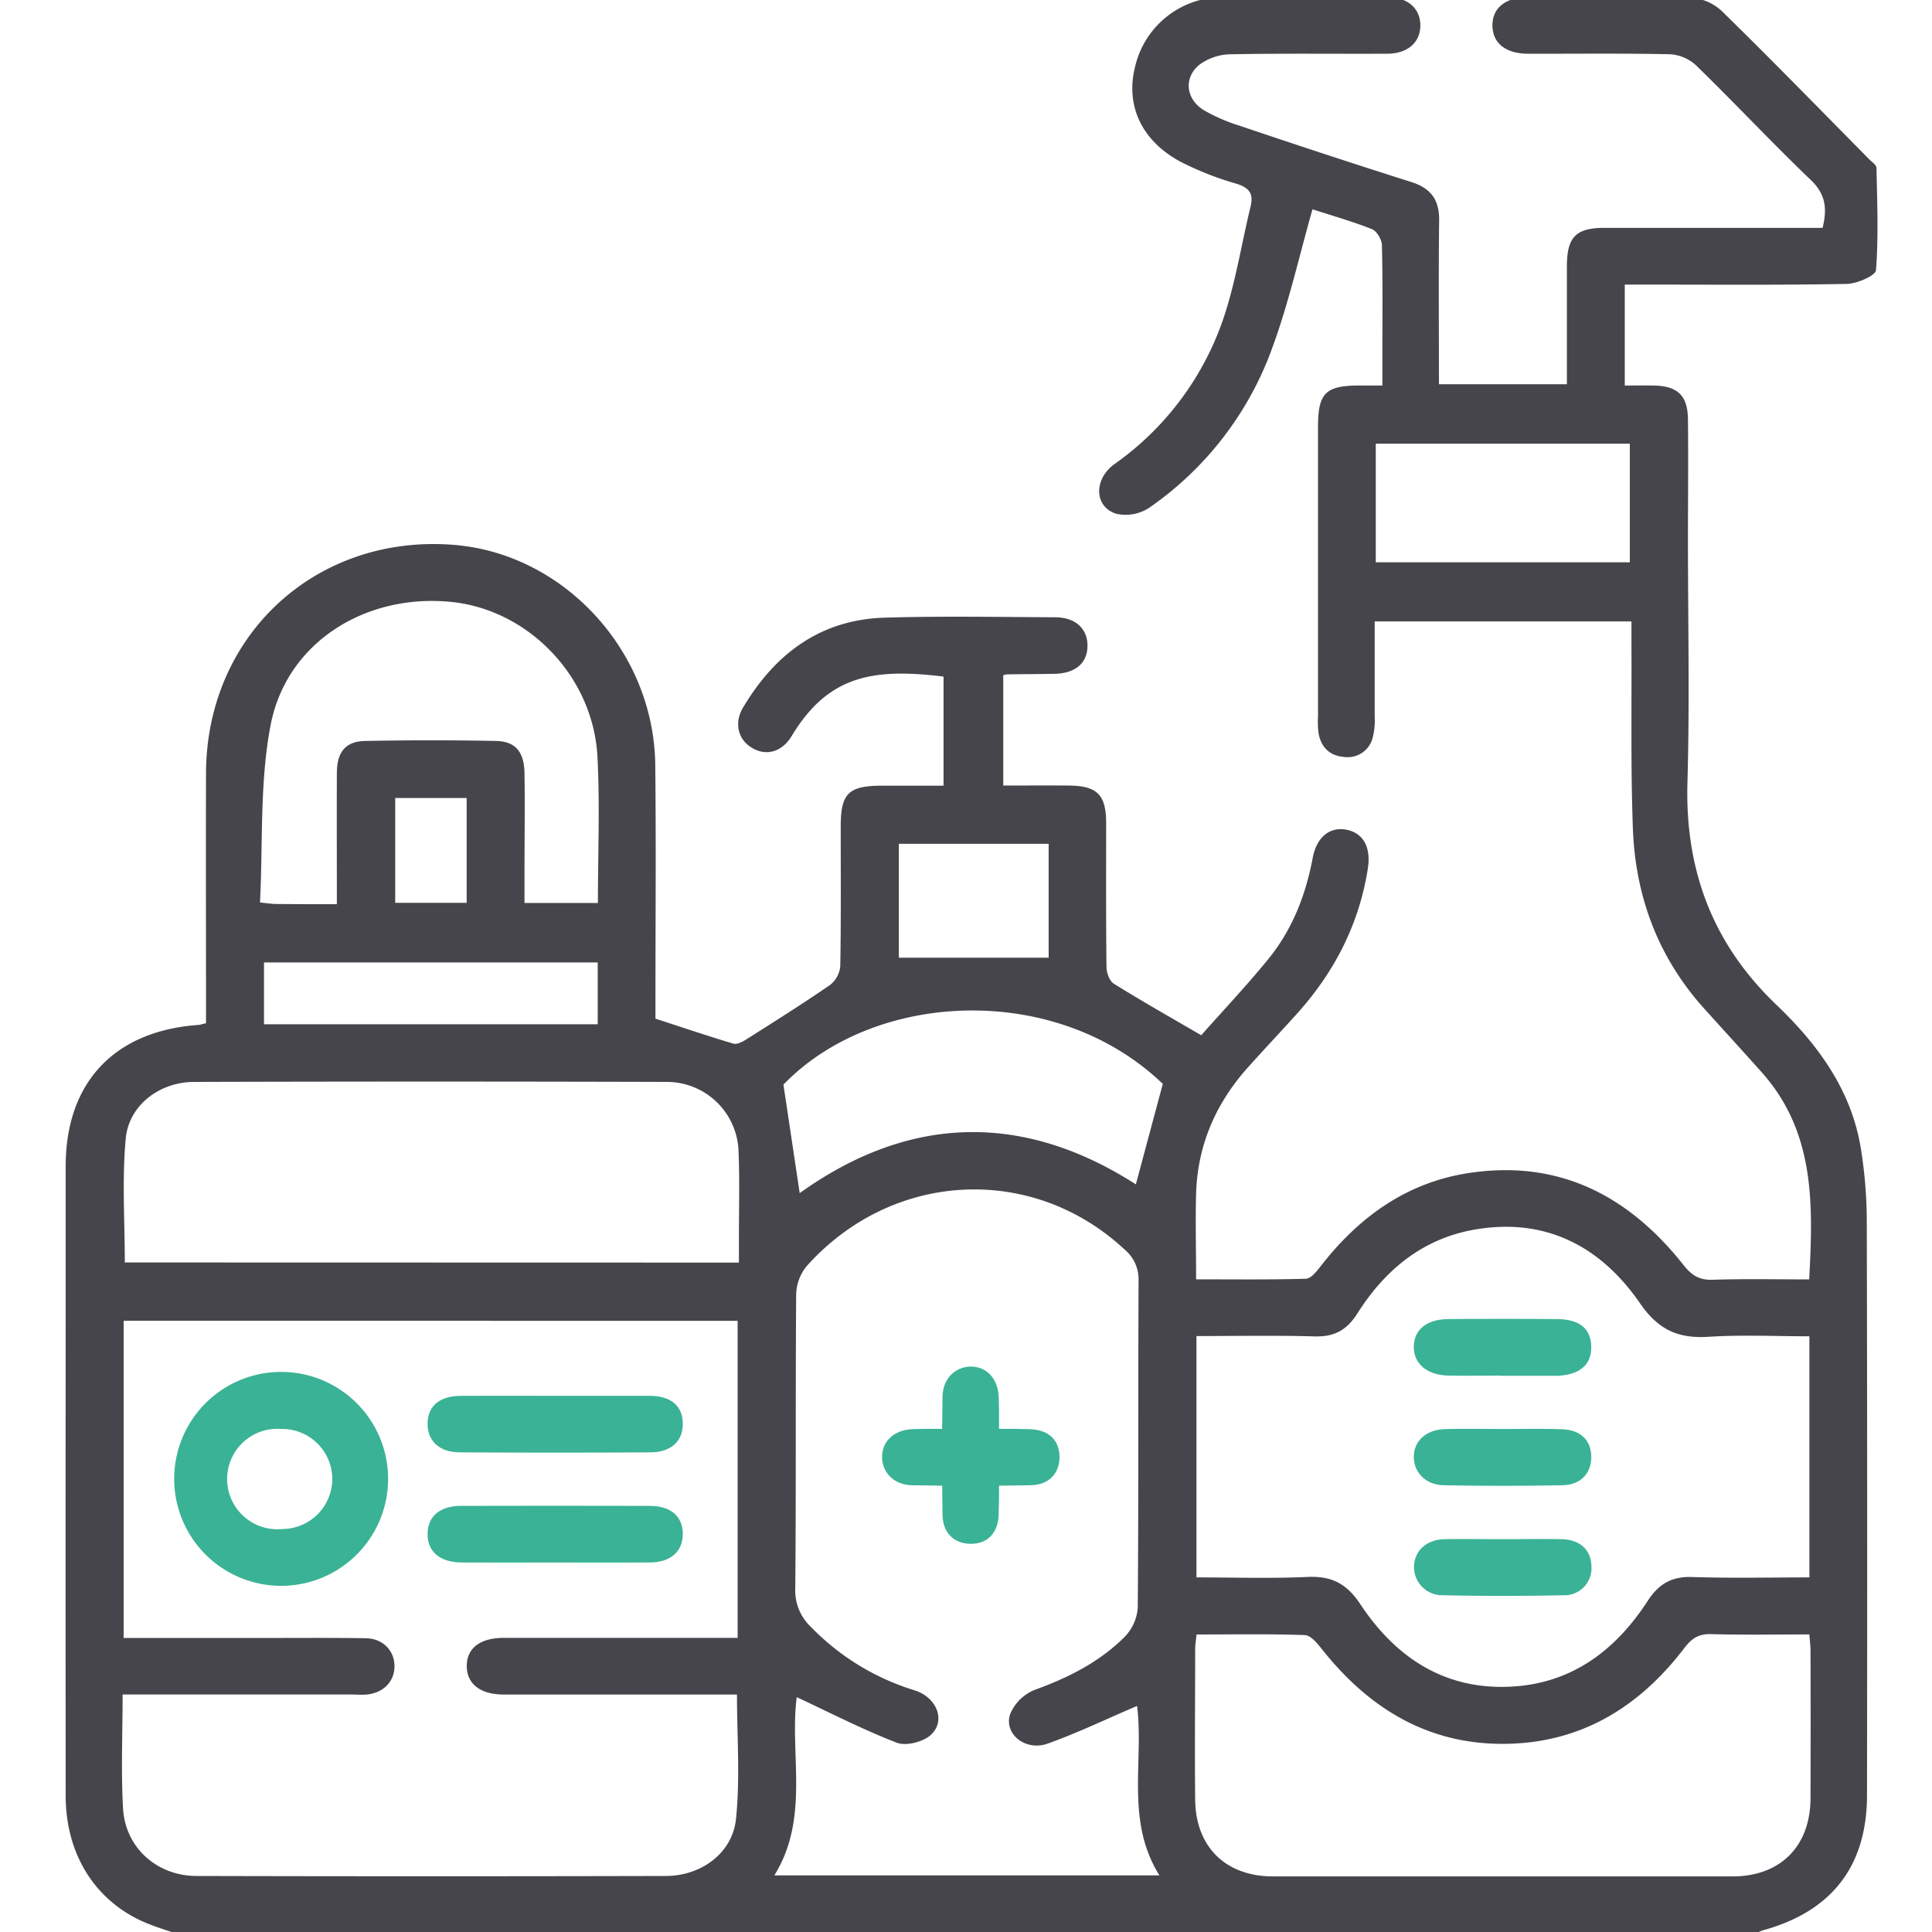 <svg viewBox="0 0 500 500" xmlns="http://www.w3.org/2000/svg"><path d="m45.24 500.28c-2.29-.79-4.61-1.49-6.85-2.39-13.39-5.33-21.39-17.64-21.39-33.13q-.06-61.17 0-122.33 0-20.3 0-40.61c0-21.66 12.57-35 34.26-36.56.47 0 .93-.2 2.06-.45v-5.12c0-19.89-.07-39.79 0-59.69.15-35.68 28.51-61.76 64-59 28.61 2.23 51.95 27.53 52.26 57 .22 20.38.05 40.77.05 61.16v4.47c7.06 2.29 13.57 4.5 20.16 6.46.94.27 2.37-.47 3.34-1.09 7.28-4.61 14.58-9.2 21.67-14.08a7 7 0 0 0 2.66-4.84c.22-12.07.11-24.14.12-36.21 0-8.58 2-10.51 10.74-10.54h15.87v-28.23c-18.06-2.21-29.79-.41-39.29 15.36-2.57 4.26-6.74 5.31-10.43 3-3.44-2.12-4.54-6.35-2.19-10.31 8.27-13.92 20-22.8 36.68-23.3 14.68-.44 29.39-.17 44.09-.1 5.29 0 8.45 3 8.39 7.46s-3.17 7.09-8.64 7.18c-4.07.07-8.15.08-12.23.13a5.63 5.63 0 0 0 -.93.25v28.53c5.71 0 11.37-.05 17 0 7.33.08 9.62 2.4 9.63 9.71 0 12.4-.06 24.8.09 37.19 0 1.5.76 3.67 1.88 4.37 7.3 4.55 14.8 8.78 22.64 13.35 5.54-6.26 11.71-12.78 17.36-19.72 6.19-7.59 9.67-16.51 11.48-26.13 1-5.41 4.39-8.1 8.56-7.37 4.49.79 6.6 4.49 5.71 10.13-2.27 14.44-8.7 26.85-18.44 37.64-4.15 4.6-8.41 9.11-12.55 13.73-8.36 9.32-13.09 20.19-13.45 32.76-.2 7.14 0 14.3 0 22.13 9.55 0 19 .12 28.37-.15 1.32 0 2.82-1.89 3.84-3.21 9.87-12.71 22.19-21.69 38.37-24.15 23.3-3.55 41.36 5.86 55.52 23.76 2.14 2.71 4.12 4 7.63 3.86 8.15-.27 16.31-.09 24.94-.09 1-19.21 1.63-38-12.31-53.63-4.89-5.47-9.84-10.89-14.76-16.34-12-13.27-17.92-29.1-18.56-46.73-.59-16-.28-32-.37-47.94 0-1.76 0-3.53 0-5.64h-66.45v24.76a17.93 17.93 0 0 1 -.51 5.3 6.68 6.68 0 0 1 -7.47 5c-3.72-.31-5.91-2.55-6.56-6.16a24.65 24.65 0 0 1 -.13-4.39v-74.82c0-8.75 1.91-10.7 10.52-10.75h6.14v-7.39c0-9.62.11-19.25-.12-28.87 0-1.47-1.32-3.71-2.58-4.21-5.28-2.08-10.77-3.63-15.39-5.13-3.44 12.09-6.12 24.17-10.35 35.69a85.49 85.49 0 0 1 -32 41.61 11.07 11.07 0 0 1 -8.48 1.48c-5.67-1.81-5.84-8.92-.42-12.84a76 76 0 0 0 27.92-36.88c3.36-9.6 4.89-19.84 7.31-29.78.81-3.34-.36-4.9-3.72-5.92a79.94 79.94 0 0 1 -14.5-5.72c-10-5.42-14.16-14.5-11.7-24.42a23.26 23.26 0 0 1 22.63-18.13c14.2-.15 28.41-.08 42.61 0 5.32 0 8.58 2.88 8.61 7.27s-3.23 7.34-8.51 7.37c-13.55.07-27.11-.12-40.66.15a13.84 13.84 0 0 0 -8 2.7c-4.2 3.42-3.5 9 1.24 11.82a44.64 44.64 0 0 0 8.93 3.89c14.83 5 29.68 9.91 44.59 14.62 5.16 1.63 7.35 4.64 7.28 10-.17 14-.05 28-.05 42.36h33.11v-20c0-3.59 0-7.18 0-10.77.06-7.33 2.38-9.68 9.64-9.7q25.47 0 50.95 0h5.58c1.19-4.81.9-8.61-3-12.35-10.14-9.7-19.75-20-29.79-29.75a10.89 10.89 0 0 0 -6.7-2.83c-12.24-.27-24.49-.1-36.73-.14-5.75 0-9.13-2.7-9.22-7.19-.09-4.64 3.4-7.46 9.42-7.47 13.88 0 27.77-.19 41.64.15a13.11 13.11 0 0 1 8.15 3.32c12.95 12.67 25.59 25.65 38.32 38.53.69.7 1.84 1.45 1.86 2.2.18 8.83.54 17.69-.12 26.47-.11 1.43-4.93 3.52-7.61 3.57-17.3.32-34.61.17-51.92.17h-5.49v26.13c2.62 0 5.15-.06 7.67 0 6.06.17 8.61 2.61 8.68 8.74.12 10.43 0 20.87 0 31.31 0 20.88.46 41.77-.13 62.63-.64 22.69 6.48 41.78 23 57.56 10.76 10.29 19.46 22.1 21.89 37.3a119.12 119.12 0 0 1 1.52 18.47q.18 74.38.06 148.75c0 18.44-9.14 30.2-27.13 35.08a7.52 7.52 0 0 0 -1.3.65zm-13.24-158.46v82.09h35.2c9.15 0 18.29-.08 27.43.06 4.34.07 7.26 3 7.45 6.87.2 4.12-2.7 7.27-7.17 7.7-1.3.12-2.61 0-3.92 0h-59.26c0 10.33-.43 20 .12 29.52.58 10.1 8.76 17.42 19 17.44q60.73.15 121.46 0c9.11 0 17.24-5.88 18.16-14.73 1.1-10.56.26-21.31.26-32.23-20.24 0-40.3 0-60.37 0-6.06 0-9.56-2.76-9.56-7.39s3.48-7.27 9.61-7.27q27.67 0 55.35 0h5.14v-82.06zm262.27 99.68c-8 3.4-15.42 7-23.18 9.76-5.69 2-11.31-2.47-9.69-7.57a11.54 11.54 0 0 1 6.37-6.35c8.73-3.16 16.84-7.22 23.37-13.81a12 12 0 0 0 3.31-7.48c.23-28.22.08-56.43.21-84.65a10 10 0 0 0 -3.59-8c-23.8-22.24-60.07-20.51-82.23 4.19a12 12 0 0 0 -2.79 7.27c-.2 25.45 0 50.89-.24 76.33a12.92 12.92 0 0 0 4.07 9.87 63 63 0 0 0 26.84 16.4c5.86 1.86 8.16 8.08 4.06 11.63-2 1.75-6.32 2.84-8.7 1.92-8.85-3.42-17.34-7.8-25.89-11.79-1.9 14.76 3.44 31.19-5.78 46.12h99.65c-8.87-14.15-3.97-29.62-5.79-43.84zm174-95.67c-8.87 0-17.5-.42-26.07.13-7.89.5-13-1.76-17.79-8.7-10.15-14.72-24.51-22.3-43-19-13.33 2.39-23 10.43-30.08 21.6-2.79 4.42-6.07 6.17-11.21 6-10.07-.29-20.16-.09-30.48-.09v62.46c9.84 0 19.31.32 28.74-.12 6.22-.28 10.14 1.71 13.67 7.06 9 13.56 21.42 22 38.32 21.36 16-.58 27.56-9.16 36-22.14 2.91-4.5 6.24-6.44 11.62-6.26 10 .34 20.11.1 30.28.1zm-158.61 77.17c-.15 1.55-.35 2.65-.35 3.75 0 13-.14 26.08 0 39.11.16 12.17 7.94 19.74 20.1 19.75q59.47 0 119 0c12.36 0 20.1-7.81 20.15-20.19q.06-19.06 0-38.14c0-1.39-.19-2.77-.3-4.29-8.8 0-17.12.15-25.43-.08-3.12-.08-4.92 1-6.81 3.45-11.3 14.89-25.94 24.25-45 24.91-20.73.72-36.58-8.8-49.1-24.71-1.12-1.42-2.77-3.35-4.23-3.4-9.31-.33-18.58-.16-28.03-.16zm-118.43-96.24v-6.42c0-7.49.21-15-.1-22.48a18.56 18.56 0 0 0 -18.54-17.86q-61.17-.18-122.35 0c-8.82 0-16.83 5.92-17.69 14.57-1 10.56-.25 21.3-.25 32.15zm-104.05-92.76c0-11.78-.05-22.84 0-33.89 0-5.52 2.26-8.26 7.38-8.35q16.88-.33 33.77 0c5.09.1 7.32 2.81 7.41 8.37.13 8.48 0 17 0 25.43v8.14h19c0-12.81.53-25.35-.12-37.83-1.07-20.83-18-38.26-38.14-40.12-22.19-2.1-42.48 10.73-46.48 32.08-2.82 14.81-1.93 30.33-2.71 45.74 2.21.21 3.15.38 4.09.38 4.98.05 10.02.05 15.8.05zm213.76 46.52c-27.64-26.55-74.71-24.16-98.19.18 1.52 10.11 2.87 19.12 4.21 28.08 28.35-20.31 57.8-21 87-2.27 2.37-8.85 4.63-17.28 6.98-26.03zm55.11-135h65.75v-30.69h-65.75zm-201.36 119.56v-16h-86.37v16zm116.7-46.71h-38.77v29.48h38.77zm-169.11-11.85v27.14h18.49v-27.14z" fill="#46454b"/><g fill="#3ab295"><path d="m72.86 410.41a27.68 27.68 0 0 1 -.2-55.36 27.68 27.68 0 1 1 .2 55.36zm13.14-27.81a13 13 0 0 0 -13.24-12.79 13 13 0 1 0 .3 25.9 13 13 0 0 0 12.94-13.11z"/><path d="m143.71 361.24h24.43c5.51 0 8.51 2.61 8.57 7.15s-3 7.45-8.37 7.48q-24.68.14-49.35 0c-5.31 0-8.41-3-8.33-7.52s3.1-7.07 8.62-7.11c8.14-.04 16.28 0 24.43 0z"/><path d="m143.41 404.37c-8 0-16 .05-23.94 0-5.7-.05-8.9-2.84-8.81-7.5.08-4.48 3.18-7.13 8.62-7.15q24.43-.06 48.87 0c5.44 0 8.52 2.7 8.56 7.2s-3.06 7.38-8.37 7.44c-8.34.07-16.62.01-24.93.01z"/><path d="m389 398.34c5.05 0 10.11-.1 15.16 0 4.79.12 7.6 2.79 7.7 7a7 7 0 0 1 -7.28 7.51q-15.63.33-31.28 0a7.3 7.3 0 0 1 -7.35-7.57c.17-4 3.23-6.83 7.9-6.94 5-.09 10.05 0 15.15 0z"/><path d="m389.09 369.83c5.05 0 10.11-.13 15.15.05 4.84.17 7.55 2.89 7.58 7.14s-2.71 7.26-7.43 7.36q-15.39.3-30.79 0c-4.57-.08-7.65-3.26-7.71-7.22-.06-4.15 3.12-7.17 8.05-7.31s10.06-.03 15.15-.02z"/><path d="m251.48 369.83c5 0 10.11-.13 15.15.05 4.84.17 7.54 2.89 7.57 7.14s-2.7 7.26-7.42 7.36q-15.39.3-30.79 0c-4.58-.08-7.66-3.26-7.71-7.22-.06-4.15 3.12-7.17 8.05-7.31s10.1-.03 15.15-.02z"/><path d="m258.51 376.86c0 5 .12 10.09-.06 15.13-.18 4.83-2.9 7.53-7.16 7.55s-7.27-2.71-7.36-7.42q-.28-15.37 0-30.75c.08-4.57 3.28-7.65 7.24-7.7 4.15-.05 7.17 3.13 7.31 8.05s.04 10.09.03 15.14z"/><path d="m388.48 356c-4.56 0-9.12.09-13.68 0-5.59-.14-9-3.16-8.91-7.56s3.43-7 8.82-7.06q14.18-.12 28.34 0c5.72.05 8.61 2.45 8.76 7 .16 4.73-2.88 7.41-8.67 7.67h-14.66z"/></g></svg>